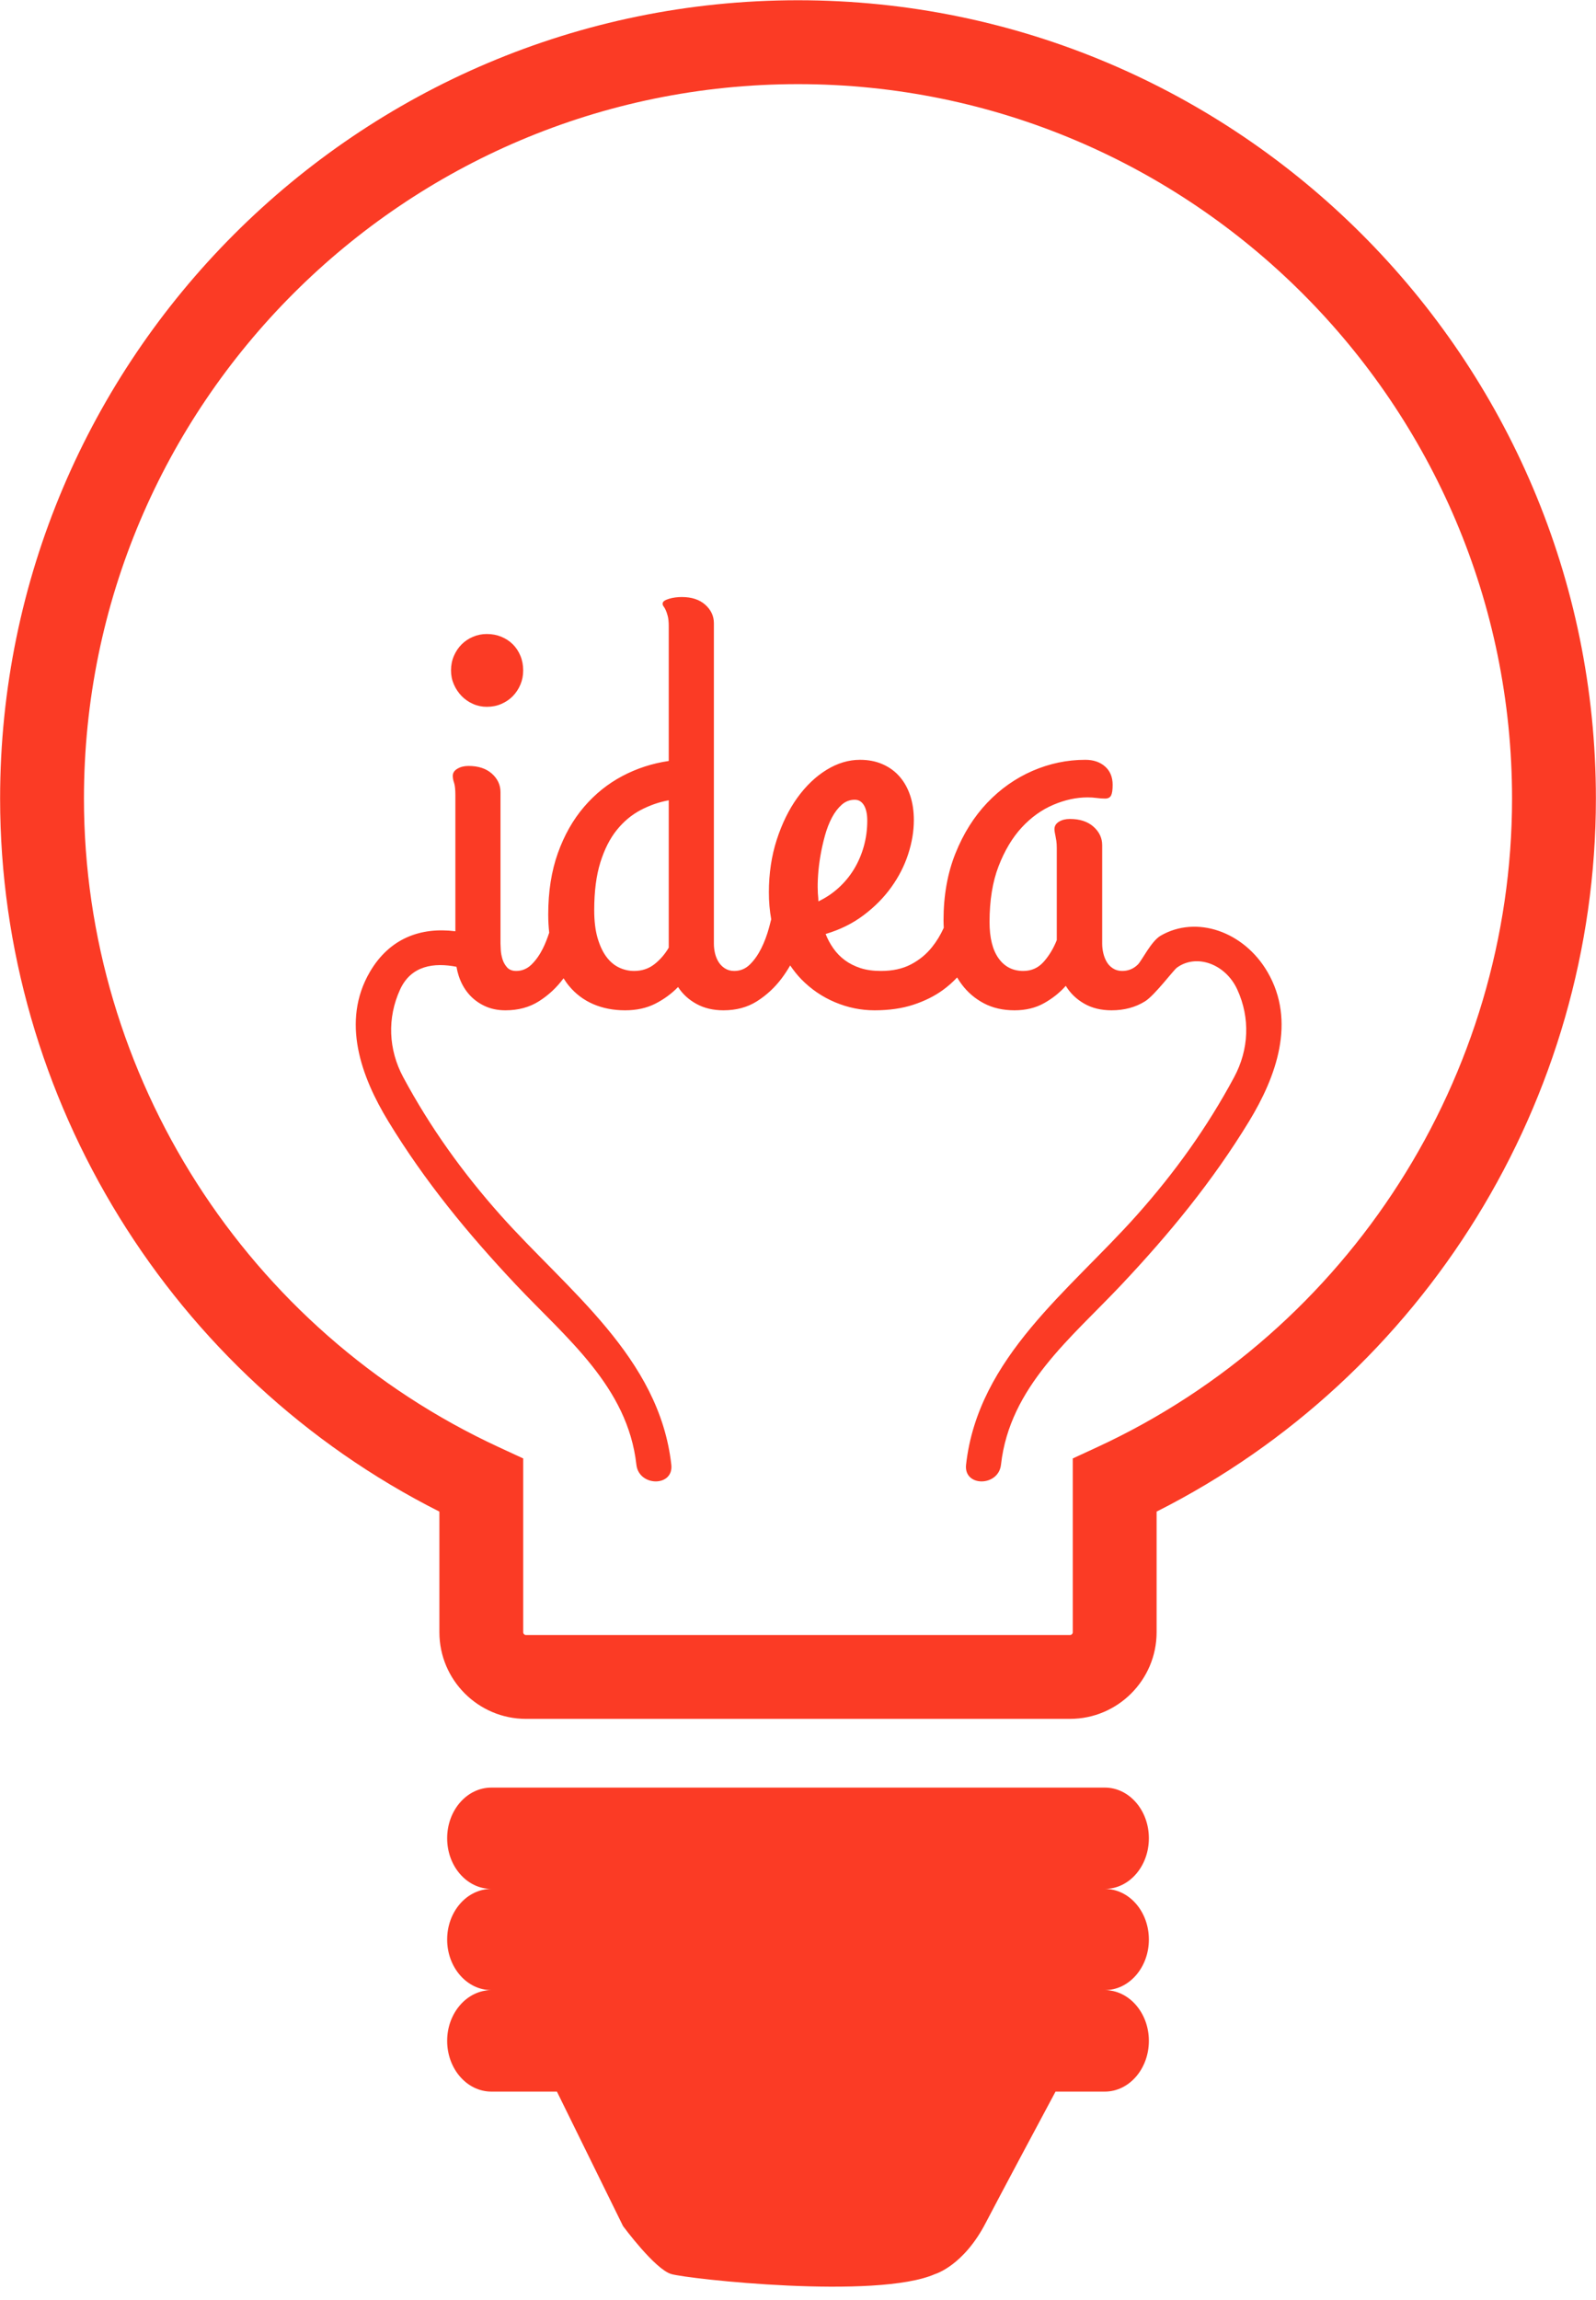 <?xml version="1.0" encoding="UTF-8" standalone="no"?><svg xmlns="http://www.w3.org/2000/svg" xmlns:xlink="http://www.w3.org/1999/xlink" fill="#000000" height="339.9" preserveAspectRatio="xMidYMid meet" version="1" viewBox="69.0 43.6 236.0 339.9" width="236" zoomAndPan="magnify"><g fill="#fb3b25" id="change1_1"><path d="M 238.883 330.262 C 238.883 326.117 235.969 322.777 232.367 322.777 C 235.969 322.777 238.883 319.438 238.883 315.289 C 238.883 311.152 235.969 307.801 232.367 307.801 L 141.66 307.801 C 138.047 307.801 135.121 311.152 135.121 315.289 C 135.121 319.438 138.047 322.777 141.66 322.777 C 138.047 322.777 135.121 326.117 135.121 330.262 C 135.121 334.383 138.047 337.738 141.66 337.738 C 138.047 337.738 135.121 341.121 135.121 345.23 C 135.121 349.371 138.047 352.734 141.66 352.734 L 151.352 352.734 L 161.129 372.609 C 161.129 372.609 165.844 379.008 168.273 379.703 C 170.68 380.414 198.609 383.512 207.262 379.703 C 207.262 379.703 211.48 378.492 214.773 372.105 C 217.32 367.23 222.676 357.227 225.082 352.734 L 232.367 352.734 C 235.969 352.734 238.883 349.371 238.883 345.23 C 238.883 341.121 235.969 337.738 232.367 337.738 C 235.969 337.738 238.883 334.383 238.883 330.262" fill="inherit"/><path d="M 186.996 56.035 C 128.777 56.035 81.414 103.398 81.414 161.621 C 81.414 202.633 105.496 240.266 142.77 257.492 L 146.367 259.156 L 146.367 284.836 C 146.367 285.062 146.555 285.246 146.777 285.246 L 227.219 285.246 C 227.445 285.246 227.629 285.062 227.629 284.836 L 227.629 259.156 L 231.23 257.492 C 268.504 240.266 292.586 202.633 292.586 161.621 C 292.586 103.398 245.219 56.035 186.996 56.035 Z M 227.219 297.645 L 146.777 297.645 C 139.715 297.645 133.973 291.898 133.973 284.836 L 133.973 267.012 C 94.383 247.051 69.016 206.113 69.016 161.621 C 69.016 96.566 121.941 43.637 186.996 43.637 C 252.055 43.637 304.984 96.566 304.984 161.621 C 304.984 206.113 279.617 247.047 240.027 267.012 L 240.027 284.836 C 240.027 291.898 234.281 297.645 227.219 297.645" fill="inherit"/><path d="M 137.262 146.477 C 137.738 146.965 138.293 147.352 138.941 147.637 C 139.586 147.926 140.27 148.066 140.984 148.066 C 141.762 148.066 142.477 147.926 143.137 147.637 C 143.797 147.352 144.363 146.965 144.84 146.477 C 145.309 145.984 145.684 145.422 145.957 144.773 C 146.23 144.129 146.363 143.434 146.363 142.688 C 146.363 141.91 146.23 141.195 145.957 140.535 C 145.684 139.875 145.309 139.309 144.84 138.836 C 144.363 138.359 143.797 137.988 143.137 137.715 C 142.477 137.441 141.762 137.305 140.984 137.305 C 140.27 137.305 139.586 137.441 138.941 137.715 C 138.293 137.988 137.738 138.359 137.262 138.836 C 136.789 139.309 136.406 139.875 136.121 140.535 C 135.836 141.195 135.691 141.91 135.691 142.688 C 135.691 143.434 135.836 144.129 136.121 144.773 C 136.406 145.422 136.789 145.984 137.262 146.477" fill="inherit"/><path d="M 189.969 176.004 C 189.938 175.742 189.926 175.484 189.926 175.227 C 189.895 174.629 189.91 173.871 189.969 172.969 C 190.027 172.062 190.141 171.109 190.312 170.105 C 190.484 169.102 190.707 168.105 190.98 167.113 C 191.254 166.121 191.598 165.234 192.012 164.445 C 192.43 163.652 192.918 163.02 193.477 162.527 C 194.035 162.039 194.676 161.801 195.391 161.801 C 195.969 161.801 196.418 162.07 196.75 162.613 C 197.078 163.16 197.242 163.922 197.242 164.895 C 197.242 166.219 197.07 167.484 196.727 168.707 C 196.383 169.926 195.895 171.051 195.266 172.086 C 194.633 173.117 193.871 174.035 192.98 174.84 C 192.094 175.645 191.102 176.305 190.012 176.82 C 190.012 176.531 189.996 176.262 189.969 176.004 Z M 167.887 183.664 C 167.312 184.641 166.602 185.457 165.758 186.117 C 164.91 186.777 163.91 187.105 162.766 187.105 C 161.992 187.105 161.242 186.934 160.527 186.594 C 159.809 186.246 159.184 185.719 158.656 185 C 158.121 184.281 157.691 183.355 157.359 182.223 C 157.031 181.09 156.867 179.723 156.867 178.109 C 156.867 175.355 157.168 173.012 157.77 171.074 C 158.375 169.137 159.184 167.539 160.203 166.273 C 161.223 165.012 162.398 164.027 163.734 163.324 C 165.066 162.625 166.453 162.141 167.887 161.883 Z M 256.418 187.242 C 252.93 181.27 245.914 178.82 240.609 181.902 C 239.215 182.719 237.852 185.574 237.25 186.16 C 236.609 186.789 235.84 187.105 234.949 187.105 C 234.434 187.105 233.98 186.984 233.594 186.738 C 233.207 186.496 232.898 186.184 232.668 185.797 C 232.438 185.406 232.266 184.977 232.152 184.504 C 232.039 184.031 231.98 183.551 231.98 183.062 L 231.98 168.516 C 231.98 167.449 231.547 166.539 230.688 165.777 C 229.828 165.02 228.668 164.641 227.203 164.641 C 226.57 164.641 226.031 164.773 225.586 165.047 C 225.145 165.32 224.922 165.688 224.922 166.145 C 224.922 166.289 224.938 166.438 224.965 166.598 C 224.992 166.758 225.027 166.934 225.07 167.137 C 225.113 167.336 225.156 167.578 225.199 167.867 C 225.242 168.152 225.266 168.516 225.266 168.941 L 225.266 182.547 C 224.777 183.777 224.129 184.848 223.328 185.754 C 222.523 186.656 221.52 187.105 220.316 187.105 C 218.766 187.105 217.547 186.484 216.656 185.234 C 215.766 183.984 215.324 182.199 215.324 179.875 C 215.324 176.691 215.766 173.941 216.656 171.633 C 217.547 169.324 218.688 167.414 220.078 165.906 C 221.469 164.402 223.027 163.281 224.75 162.551 C 226.473 161.816 228.164 161.453 229.828 161.453 C 230.285 161.453 230.73 161.48 231.16 161.539 C 231.594 161.598 232.008 161.629 232.41 161.629 C 232.84 161.629 233.133 161.477 233.293 161.176 C 233.449 160.871 233.527 160.348 233.527 159.605 C 233.527 158.453 233.156 157.551 232.41 156.891 C 231.664 156.23 230.688 155.898 229.484 155.898 C 226.785 155.898 224.184 156.445 221.672 157.535 C 219.16 158.629 216.93 160.199 214.977 162.25 C 213.027 164.301 211.461 166.789 210.285 169.719 C 209.109 172.645 208.52 175.945 208.52 179.617 C 208.52 179.992 208.535 180.355 208.555 180.727 C 208.086 181.758 207.512 182.715 206.82 183.578 C 205.973 184.641 204.934 185.492 203.699 186.137 C 202.465 186.785 200.988 187.105 199.266 187.105 C 198.117 187.105 197.105 186.965 196.23 186.68 C 195.355 186.391 194.59 186.004 193.93 185.516 C 193.27 185.027 192.703 184.445 192.23 183.77 C 191.754 183.098 191.375 182.391 191.086 181.641 C 193.211 181.012 195.082 180.086 196.703 178.863 C 198.324 177.645 199.688 176.27 200.793 174.73 C 201.898 173.195 202.73 171.566 203.289 169.848 C 203.852 168.125 204.129 166.445 204.129 164.812 C 204.129 163.488 203.953 162.285 203.594 161.195 C 203.234 160.105 202.711 159.164 202.02 158.375 C 201.332 157.586 200.492 156.98 199.504 156.547 C 198.512 156.113 197.398 155.898 196.168 155.898 C 194.477 155.898 192.824 156.395 191.215 157.387 C 189.609 158.375 188.176 159.746 186.91 161.496 C 185.648 163.246 184.633 165.32 183.855 167.719 C 183.082 170.109 182.695 172.703 182.695 175.484 C 182.695 176.891 182.812 178.211 183.039 179.465 C 182.938 179.871 182.832 180.285 182.715 180.719 C 182.414 181.82 182.027 182.848 181.555 183.793 C 181.078 184.738 180.523 185.527 179.875 186.16 C 179.23 186.789 178.461 187.105 177.57 187.105 C 177.059 187.105 176.605 186.984 176.215 186.738 C 175.828 186.496 175.512 186.184 175.266 185.797 C 175.023 185.406 174.844 184.977 174.73 184.504 C 174.617 184.031 174.562 183.551 174.562 183.062 L 174.562 135.715 C 174.562 134.648 174.137 133.742 173.289 132.98 C 172.441 132.223 171.285 131.84 169.824 131.84 C 169.508 131.84 169.184 131.859 168.855 131.902 C 168.523 131.945 168.215 132.012 167.93 132.098 C 167.641 132.184 167.414 132.285 167.242 132.398 C 167.07 132.516 166.984 132.656 166.984 132.828 C 166.984 132.973 167.031 133.109 167.133 133.238 C 167.234 133.367 167.332 133.539 167.434 133.758 C 167.535 133.969 167.637 134.266 167.734 134.637 C 167.836 135.012 167.887 135.516 167.887 136.145 L 167.887 156.07 C 165.477 156.418 163.195 157.156 161.043 158.289 C 158.891 159.426 156.996 160.945 155.363 162.852 C 153.727 164.762 152.434 167.043 151.488 169.695 C 150.539 172.352 150.066 175.371 150.066 178.758 C 150.066 179.703 150.121 180.594 150.211 181.449 C 149.938 182.27 149.637 183.062 149.27 183.793 C 148.797 184.738 148.238 185.527 147.594 186.16 C 146.945 186.789 146.191 187.105 145.332 187.105 C 144.758 187.105 144.312 186.934 143.996 186.594 C 143.684 186.246 143.453 185.848 143.309 185.387 C 143.168 184.93 143.078 184.477 143.051 184.031 C 143.023 183.586 143.008 183.262 143.008 183.062 L 143.008 160.68 C 143.008 159.617 142.586 158.707 141.738 157.945 C 140.891 157.188 139.738 156.805 138.273 156.805 C 137.641 156.805 137.098 156.941 136.637 157.215 C 136.176 157.484 135.949 157.84 135.949 158.27 C 135.949 158.586 136.016 158.93 136.145 159.301 C 136.27 159.676 136.336 160.277 136.336 161.109 L 136.336 181.238 C 131.203 180.594 126.605 182.273 123.695 187.242 C 119.41 194.574 122.414 202.766 126.43 209.348 C 131.812 218.184 138.195 225.949 145.293 233.484 C 152.688 241.336 161.812 248.531 163.102 260.078 C 163.465 263.352 168.637 263.391 168.266 260.078 C 166.488 244.184 152.898 234.305 142.992 223.176 C 137.395 216.887 132.617 210.23 128.625 202.809 C 126.434 198.73 126.23 194.062 128.16 189.852 C 129.793 186.281 133.188 185.844 136.5 186.488 C 136.578 186.949 136.688 187.398 136.832 187.84 C 137.16 188.844 137.641 189.719 138.273 190.465 C 138.902 191.211 139.68 191.809 140.598 192.25 C 141.516 192.695 142.562 192.922 143.738 192.922 C 145.633 192.922 147.281 192.477 148.688 191.586 C 150.098 190.695 151.301 189.574 152.305 188.227 C 152.316 188.215 152.324 188.199 152.332 188.188 C 152.586 188.59 152.852 188.973 153.145 189.324 C 154.133 190.516 155.332 191.41 156.738 192.016 C 158.145 192.617 159.711 192.922 161.43 192.922 C 163.121 192.922 164.609 192.598 165.887 191.949 C 167.16 191.305 168.289 190.48 169.266 189.477 C 169.926 190.508 170.828 191.34 171.977 191.973 C 173.121 192.605 174.457 192.922 175.98 192.922 C 177.871 192.922 179.523 192.477 180.93 191.586 C 182.336 190.695 183.547 189.574 184.566 188.227 C 185.031 187.609 185.453 186.965 185.844 186.289 C 186.348 187.027 186.891 187.719 187.492 188.336 C 188.941 189.812 190.605 190.945 192.488 191.734 C 194.367 192.523 196.309 192.922 198.32 192.922 C 200.473 192.922 202.379 192.645 204.047 192.102 C 205.711 191.555 207.156 190.84 208.391 189.949 C 209.188 189.375 209.895 188.742 210.531 188.066 C 210.734 188.414 210.953 188.75 211.191 189.066 C 212.078 190.258 213.176 191.195 214.484 191.887 C 215.789 192.574 217.301 192.922 219.023 192.922 C 220.688 192.922 222.145 192.562 223.391 191.863 C 224.645 191.16 225.711 190.309 226.598 189.305 C 227.258 190.395 228.164 191.27 229.312 191.93 C 230.457 192.59 231.809 192.922 233.359 192.922 C 235.25 192.922 236.906 192.477 238.328 191.586 C 239.75 190.695 242.512 186.992 243.035 186.613 C 245.93 184.508 250.227 186.07 251.957 189.852 C 253.891 194.062 253.684 198.73 251.488 202.809 C 247.5 210.23 242.723 216.887 237.121 223.176 C 227.219 234.305 213.625 244.184 211.852 260.078 C 211.48 263.391 216.652 263.352 217.016 260.078 C 218.305 248.531 227.43 241.336 234.82 233.484 C 241.922 225.949 248.301 218.184 253.688 209.348 C 257.699 202.766 260.703 194.574 256.418 187.242" fill="inherit"/></g></svg>